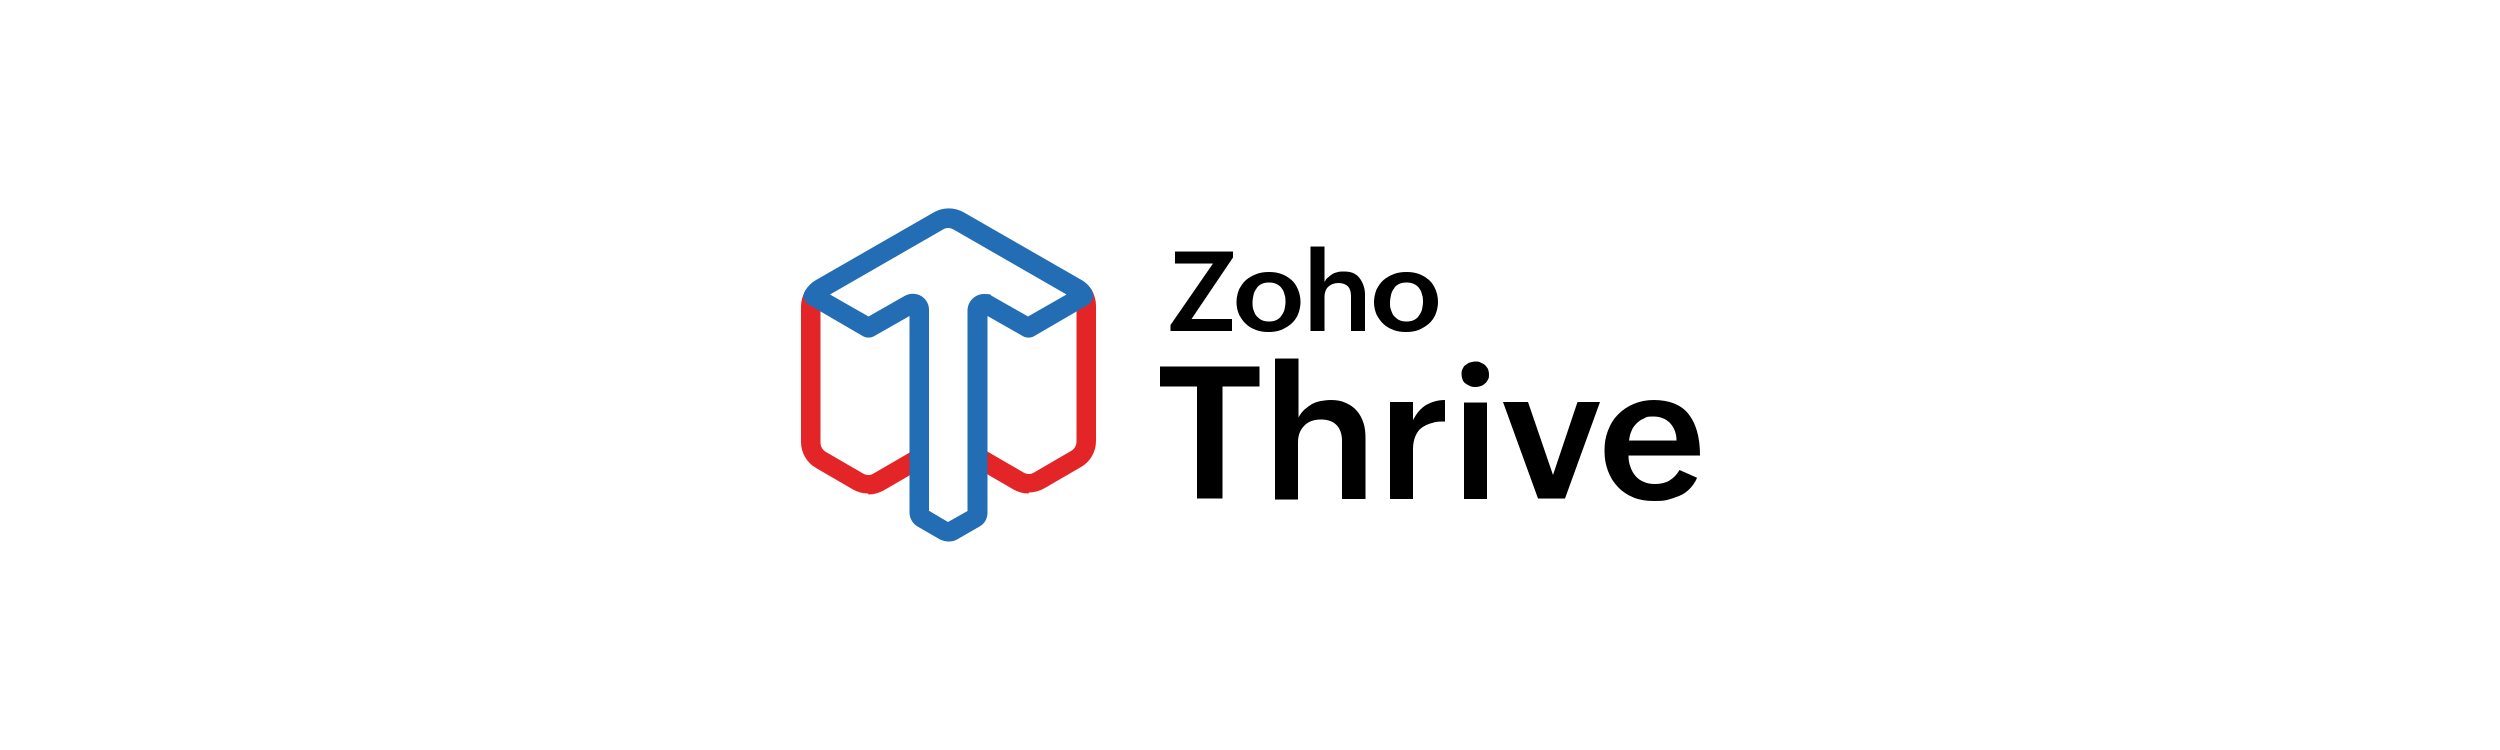 <svg xmlns="http://www.w3.org/2000/svg" id="Layer_1" data-name="Layer 1" viewBox="0 0 500 150"><defs><style>      .cls-1 {        fill: #226db4;      }      .cls-2 {        fill: #e42527;      }    </style></defs><g><g><path d="M239.4,77.3h-7.4v-4h19.9v4h-7.4v22.4h-5.1v-22.4h0Z"></path><path d="M255.1,71.7h4.6v11.8c.3-.6.7-1.1,1.2-1.6.5-.4,1-.8,1.5-1.1.6-.3,1.2-.5,1.8-.6.6-.1,1.3-.2,2-.2,1.2,0,2.2.2,3,.6.9.4,1.6.9,2.2,1.6.6.7,1,1.5,1.3,2.4.3.9.4,2,.4,3.1v12.1h-4.7v-11.6c0-1.4-.4-2.5-1.1-3.2s-1.7-1.1-3.1-1.1-2.6.4-3.4,1.3c-.8.8-1.2,1.9-1.2,3.3v11.4h-4.6v-28.1h0Z"></path><path d="M278,80.4h4.6v3.6c.7-1.3,1.5-2.3,2.6-3,1.1-.6,2.3-1,3.8-1v4.3c-.9,0-1.8,0-2.6.3-.8.2-1.4.5-2,.9s-1,1-1.3,1.7-.5,1.5-.5,2.6v10h-4.6v-19.3Z"></path><path d="M292.3,74.9c0-.4,0-.7.2-1.1s.3-.6.6-.8c.3-.2.5-.4.9-.5s.7-.2,1.1-.2.7,0,1,.2c.3.1.6.3.9.5.2.2.4.5.6.8.1.3.2.7.2,1.1s0,.7-.2,1-.3.6-.6.8c-.2.2-.5.4-.8.5-.3.1-.7.2-1.1.2s-.7,0-1.1-.2c-.3-.1-.6-.3-.9-.5s-.5-.5-.6-.8c-.1-.3-.2-.7-.2-1ZM292.8,80.5h4.6v19.3h-4.6v-19.3Z"></path><path d="M300.7,80.4h4.9l5,14.6,4.9-14.6h4.5l-7,19.3h-5.4l-7-19.3Z"></path><path d="M339.4,95.6c-.4.9-.9,1.6-1.5,2.2-.6.6-1.3,1.1-2.1,1.4s-1.6.6-2.4.8c-.9.2-1.7.2-2.6.2-1.5,0-2.9-.2-4.1-.7-1.2-.5-2.3-1.2-3.1-2.1-.9-.9-1.5-1.9-2-3.2s-.7-2.6-.7-4.1.2-2.7.7-4,1.1-2.3,2-3.2,1.9-1.6,3.1-2.1c1.2-.5,2.5-.8,4-.8,3.1,0,5.5.9,7,2.8s2.3,4.6,2.3,8.3h-14.3c0,.8.1,1.6.4,2.3.2.7.6,1.3,1,1.8s1,.9,1.7,1.2c.7.3,1.4.4,2.3.4s2-.2,2.8-.7,1.5-1.2,2-2.1l3.6,1.6ZM335.3,88.1c0-1.5-.5-2.6-1.3-3.5-.8-.8-1.9-1.3-3.3-1.3s-1.4.1-1.9.4c-.6.2-1.1.6-1.5,1s-.8.9-1,1.5c-.3.6-.4,1.2-.5,1.9h9.6Z"></path></g><g><path d="M234.1,65l8.5-12.3h-7.6v-2.4h11.6v1.2l-8.3,12.3h8.1v2.4h-12.3v-1.2h0Z"></path><path d="M247.3,60.4c0-.9.2-1.7.5-2.5.4-.7.8-1.4,1.4-1.9.6-.5,1.3-.9,2.1-1.2s1.6-.4,2.5-.4,1.7.1,2.5.4c.8.3,1.4.7,2,1.2s1,1.2,1.3,1.9c.3.7.5,1.6.5,2.5s-.2,1.7-.5,2.5c-.3.7-.8,1.4-1.4,1.9-.6.5-1.3.9-2,1.2-.8.3-1.6.4-2.5.4s-1.7-.1-2.5-.4c-.8-.3-1.5-.7-2-1.2-.6-.5-1-1.2-1.4-1.9-.3-.7-.5-1.6-.5-2.4ZM253.8,64.3c.6,0,1.1-.1,1.5-.3s.8-.5,1-.9c.3-.4.5-.8.6-1.2.1-.5.2-1,.2-1.5s0-1-.2-1.5c-.1-.5-.3-.9-.6-1.3-.3-.4-.6-.6-1-.8s-.9-.3-1.5-.3-1.1.1-1.5.3-.8.5-1,.9c-.3.4-.5.8-.6,1.3-.1.5-.2,1-.2,1.5s0,1,.2,1.5.3.9.6,1.2c.3.3.6.6,1,.8.4.2.9.3,1.5.3Z"></path><path d="M262.1,49.3h2.8v7.1c.2-.4.4-.7.7-.9.3-.3.6-.5.9-.7.3-.2.7-.3,1.1-.4s.8-.1,1.2-.1c.7,0,1.3.1,1.8.3s1,.6,1.3,1c.3.4.6.9.8,1.5.2.6.3,1.2.3,1.8v7.3h-2.8v-7c0-.8-.2-1.5-.6-1.9s-1-.7-1.9-.7-1.6.3-2.1.8-.7,1.2-.7,2v6.8h-2.8v-16.9h0Z"></path><path d="M274.8,60.4c0-.9.2-1.7.5-2.5.4-.7.8-1.4,1.4-1.9.6-.5,1.3-.9,2.1-1.2s1.6-.4,2.5-.4,1.7.1,2.5.4c.8.3,1.4.7,2,1.2s1,1.2,1.3,1.9c.3.7.5,1.6.5,2.5s-.2,1.7-.5,2.5c-.3.7-.8,1.4-1.4,1.9-.6.5-1.3.9-2,1.2-.8.3-1.6.4-2.5.4s-1.7-.1-2.5-.4c-.8-.3-1.5-.7-2-1.2-.6-.5-1-1.2-1.4-1.9-.3-.7-.5-1.6-.5-2.4ZM281.3,64.3c.6,0,1.1-.1,1.5-.3s.8-.5,1-.9c.3-.4.5-.8.6-1.2.1-.5.2-1,.2-1.5s0-1-.2-1.5c-.1-.5-.3-.9-.6-1.3-.3-.4-.6-.6-1-.8s-.9-.3-1.5-.3-1.1.1-1.5.3-.8.5-1,.9c-.3.4-.5.8-.6,1.3-.1.5-.2,1-.2,1.5s0,1,.2,1.5.3.9.6,1.2c.3.3.6.6,1,.8.4.2.9.3,1.5.3Z"></path></g></g><g><path class="cls-2" d="M205.7,98.7c-1.1,0-2.1-.3-3-.8l-8.1-4.7c-.9-.5-1.3-1.7-.7-2.7s1.7-1.3,2.7-.7l8.1,4.7c.7.4,1.5.4,2.1,0l7.4-4.3c.7-.4,1.1-1.1,1.1-1.9v-27.1c0-.4-.1-.7-.3-1.1-.5-.9-.2-2.1.7-2.7s2.1-.2,2.7.7c.5.9.8,2,.8,3v27.1c0,2.2-1.2,4.2-3,5.2l-7.4,4.3c-.9.5-2,.8-3,.8Z"></path><path class="cls-2" d="M173.6,98.7c-1.1,0-2.1-.3-3-.8l-7.4-4.3c-1.9-1.1-3-3.1-3-5.2v-27.1c0-1.1.3-2.1.8-3,.5-.9,1.7-1.3,2.7-.7.9.5,1.3,1.7.7,2.7,0,0,0,0,0,0-.2.3-.3.7-.3,1.1v27.1c0,.8.4,1.5,1.1,1.9l7.4,4.3c.7.4,1.5.4,2.1,0l8.1-4.7c.9-.6,2.1-.3,2.7.7.6.9.3,2.1-.7,2.7,0,0,0,0,0,0l-8.1,4.7c-.9.5-2,.8-3,.8Z"></path><path class="cls-1" d="M189.6,108.3c-.6,0-1.1-.2-1.6-.4l-4.5-2.6c-1-.6-1.6-1.7-1.6-2.8v-39.3s-7.2,4.1-7.2,4.1c-.6.3-1.3.3-2,0l-11-6.4c-.9-.5-1.3-1.7-.7-2.7,0,0,0,0,0,0,.5-.9,1.3-1.7,2.2-2.2l23.5-13.5c1.9-1.1,4.2-1.1,6.1,0l23.5,13.5c.9.5,1.6,1.2,2.1,2.1,0,0,0,0,0,.1.5.9.2,2.1-.7,2.7l-11,6.4c-.6.3-1.4.3-2,0l-7.2-4.1v39.3c0,1.2-.6,2.3-1.6,2.8l-4.5,2.6c-.5.3-1.1.4-1.6.4ZM185.7,102.1l3.9,2.3,3.9-2.2v-40.1c0-1.8,1.5-3.3,3.3-3.3s1.1.2,1.6.4l7.2,4.1,7.7-4.4-22.6-13c-.7-.4-1.5-.4-2.1,0l-22.6,13,7.7,4.4,7.2-4.1c1.6-.9,3.6-.4,4.5,1.2.3.5.4,1.1.4,1.6v40.1Z"></path></g></svg>